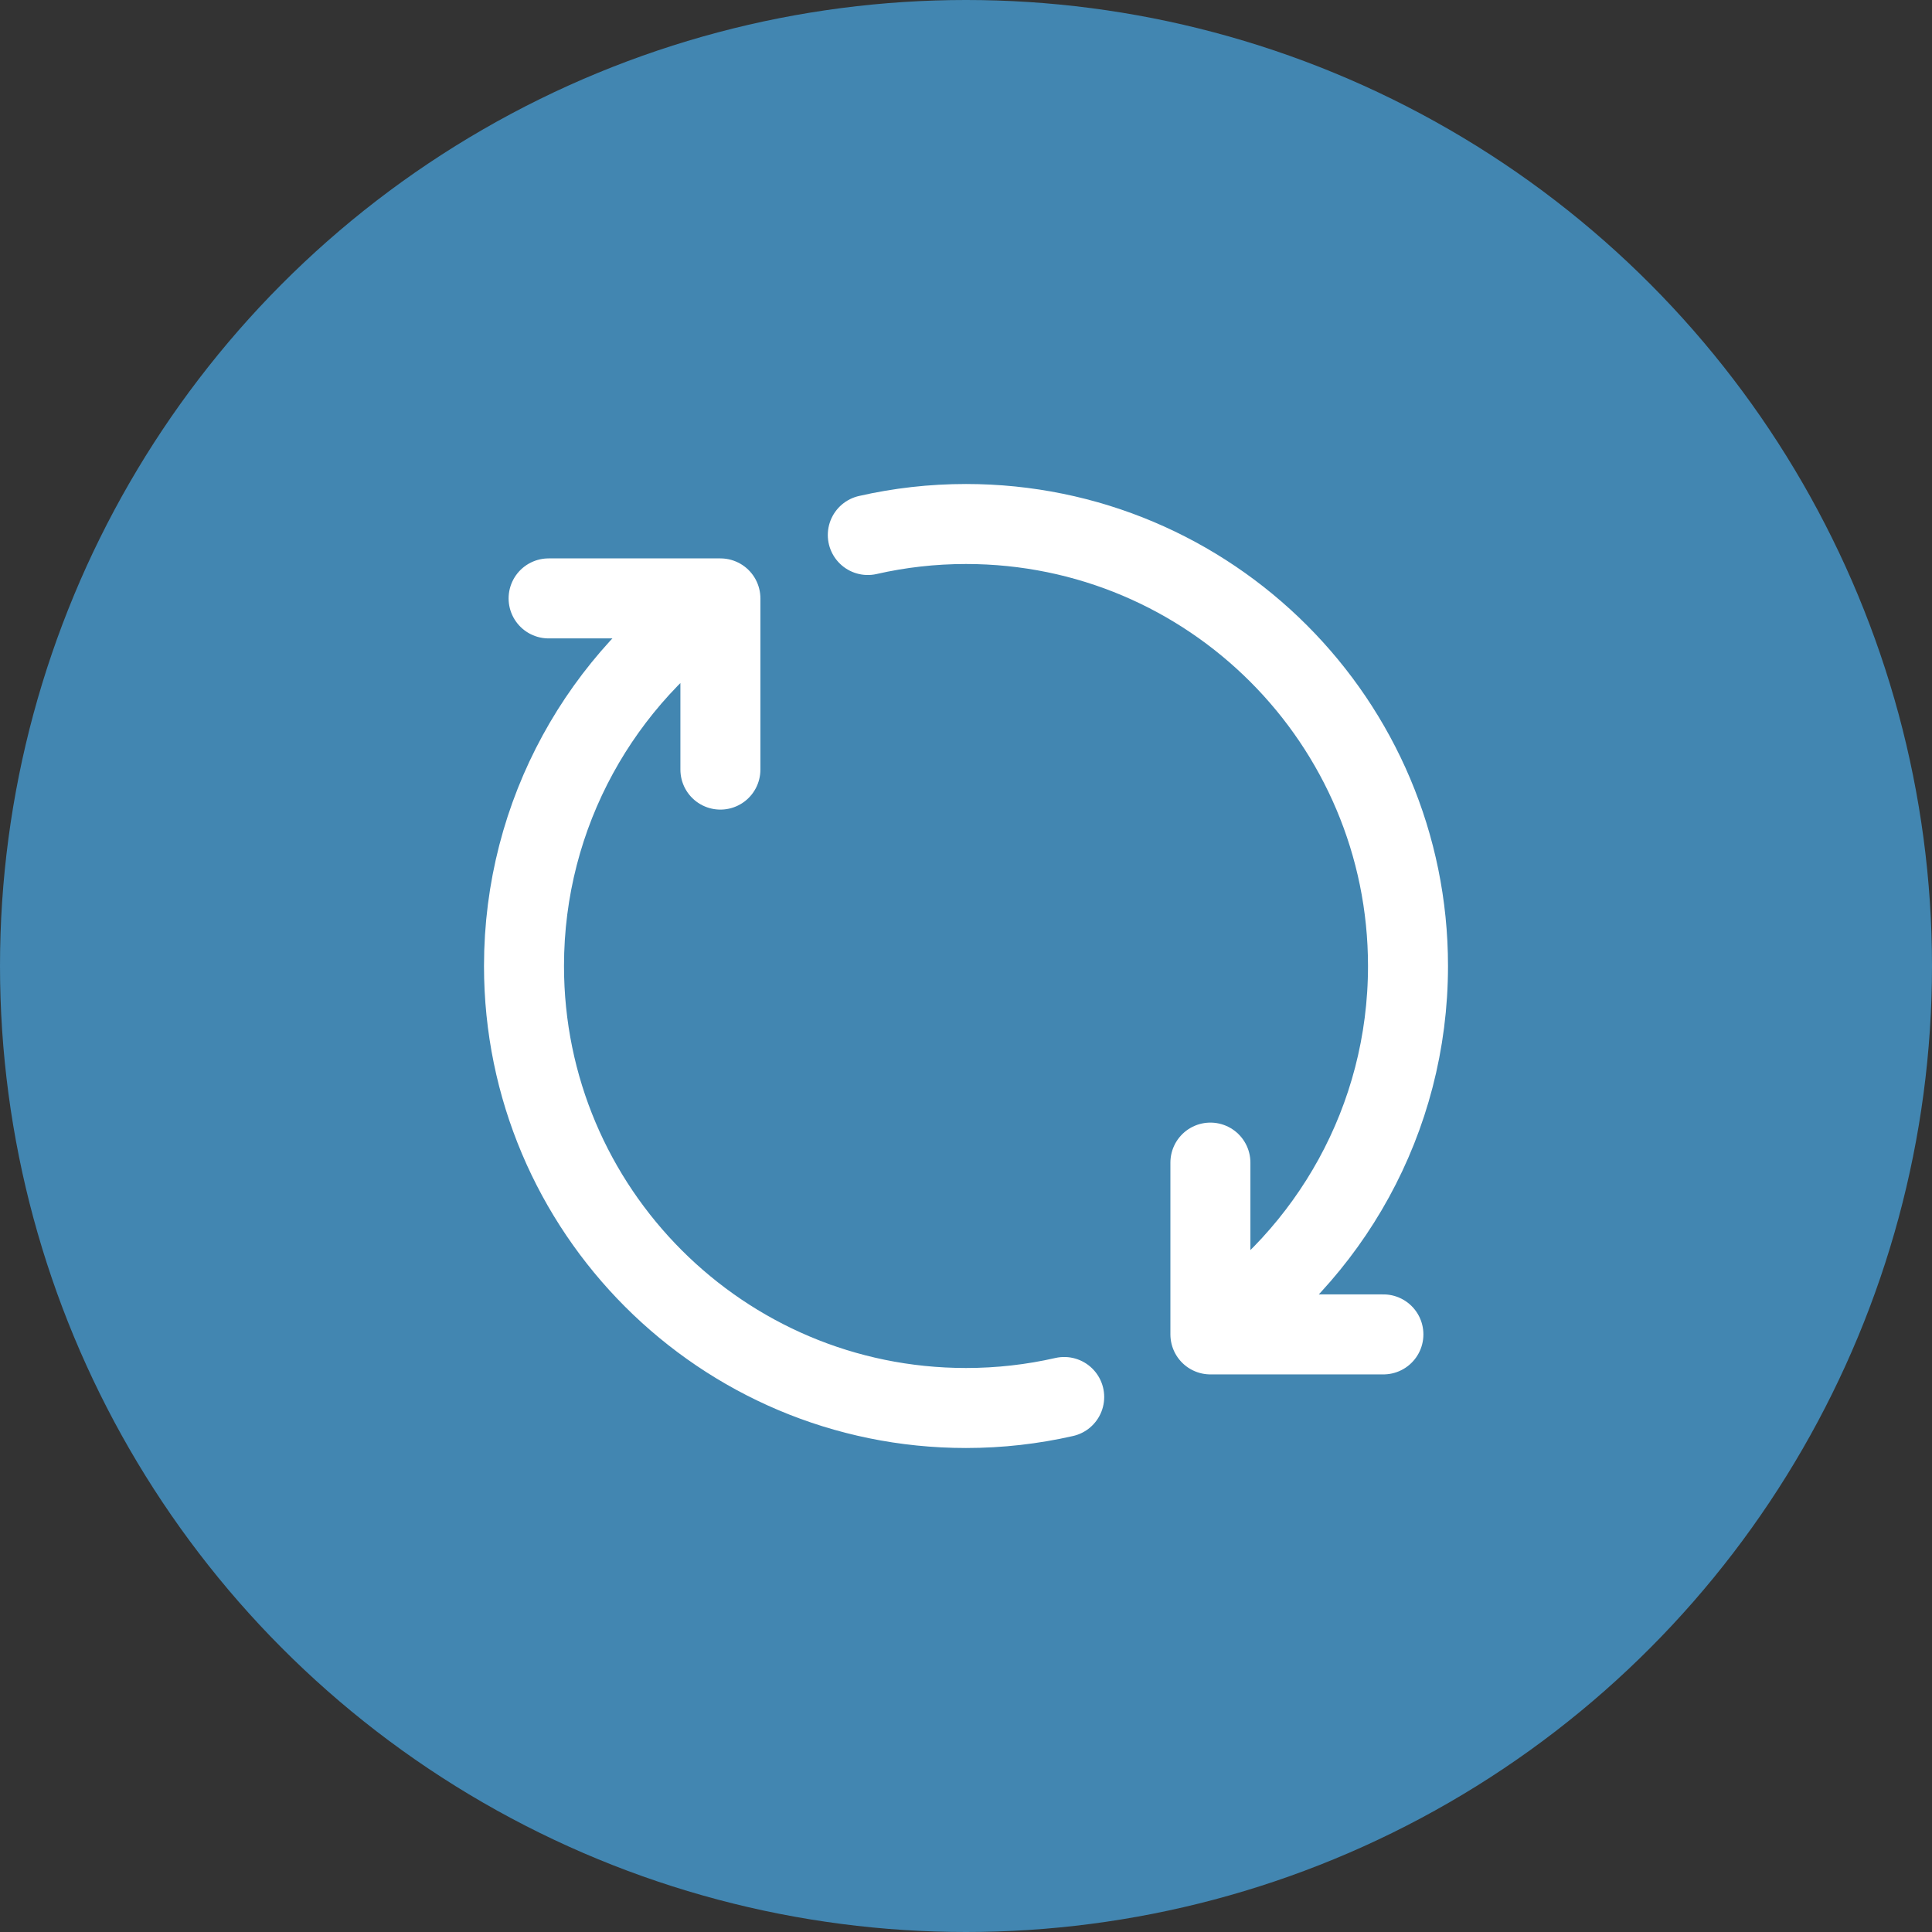<?xml version="1.0" encoding="UTF-8"?><svg id="a" xmlns="http://www.w3.org/2000/svg" viewBox="0 0 96.6 96.6"><rect x="0" y="0" width="96.6" height="96.6" fill="#333333" stroke="none"/><defs><style>.b{fill:none;stroke:#fff;stroke-linecap:round;stroke-linejoin:round;stroke-width:4px;}.c{fill:#4286b1;}</style></defs><circle class="c" cx="48.3" cy="48.3" r="48.3"/><path class="b" d="M60.52,66.72c5.95-3.96,9.88-10.73,9.88-18.42,0-12.2-9.89-22.1-22.1-22.1-1.69,0-3.33.19-4.91.55M60.52,66.72v-8.59M60.52,66.72h8.65M36.02,29.92c-5.92,3.96-9.82,10.72-9.82,18.38,0,12.2,9.89,22.1,22.1,22.1,1.69,0,3.33-.19,4.91-.55M36.02,29.92v8.56M36.02,29.92h-8.59"/></svg>